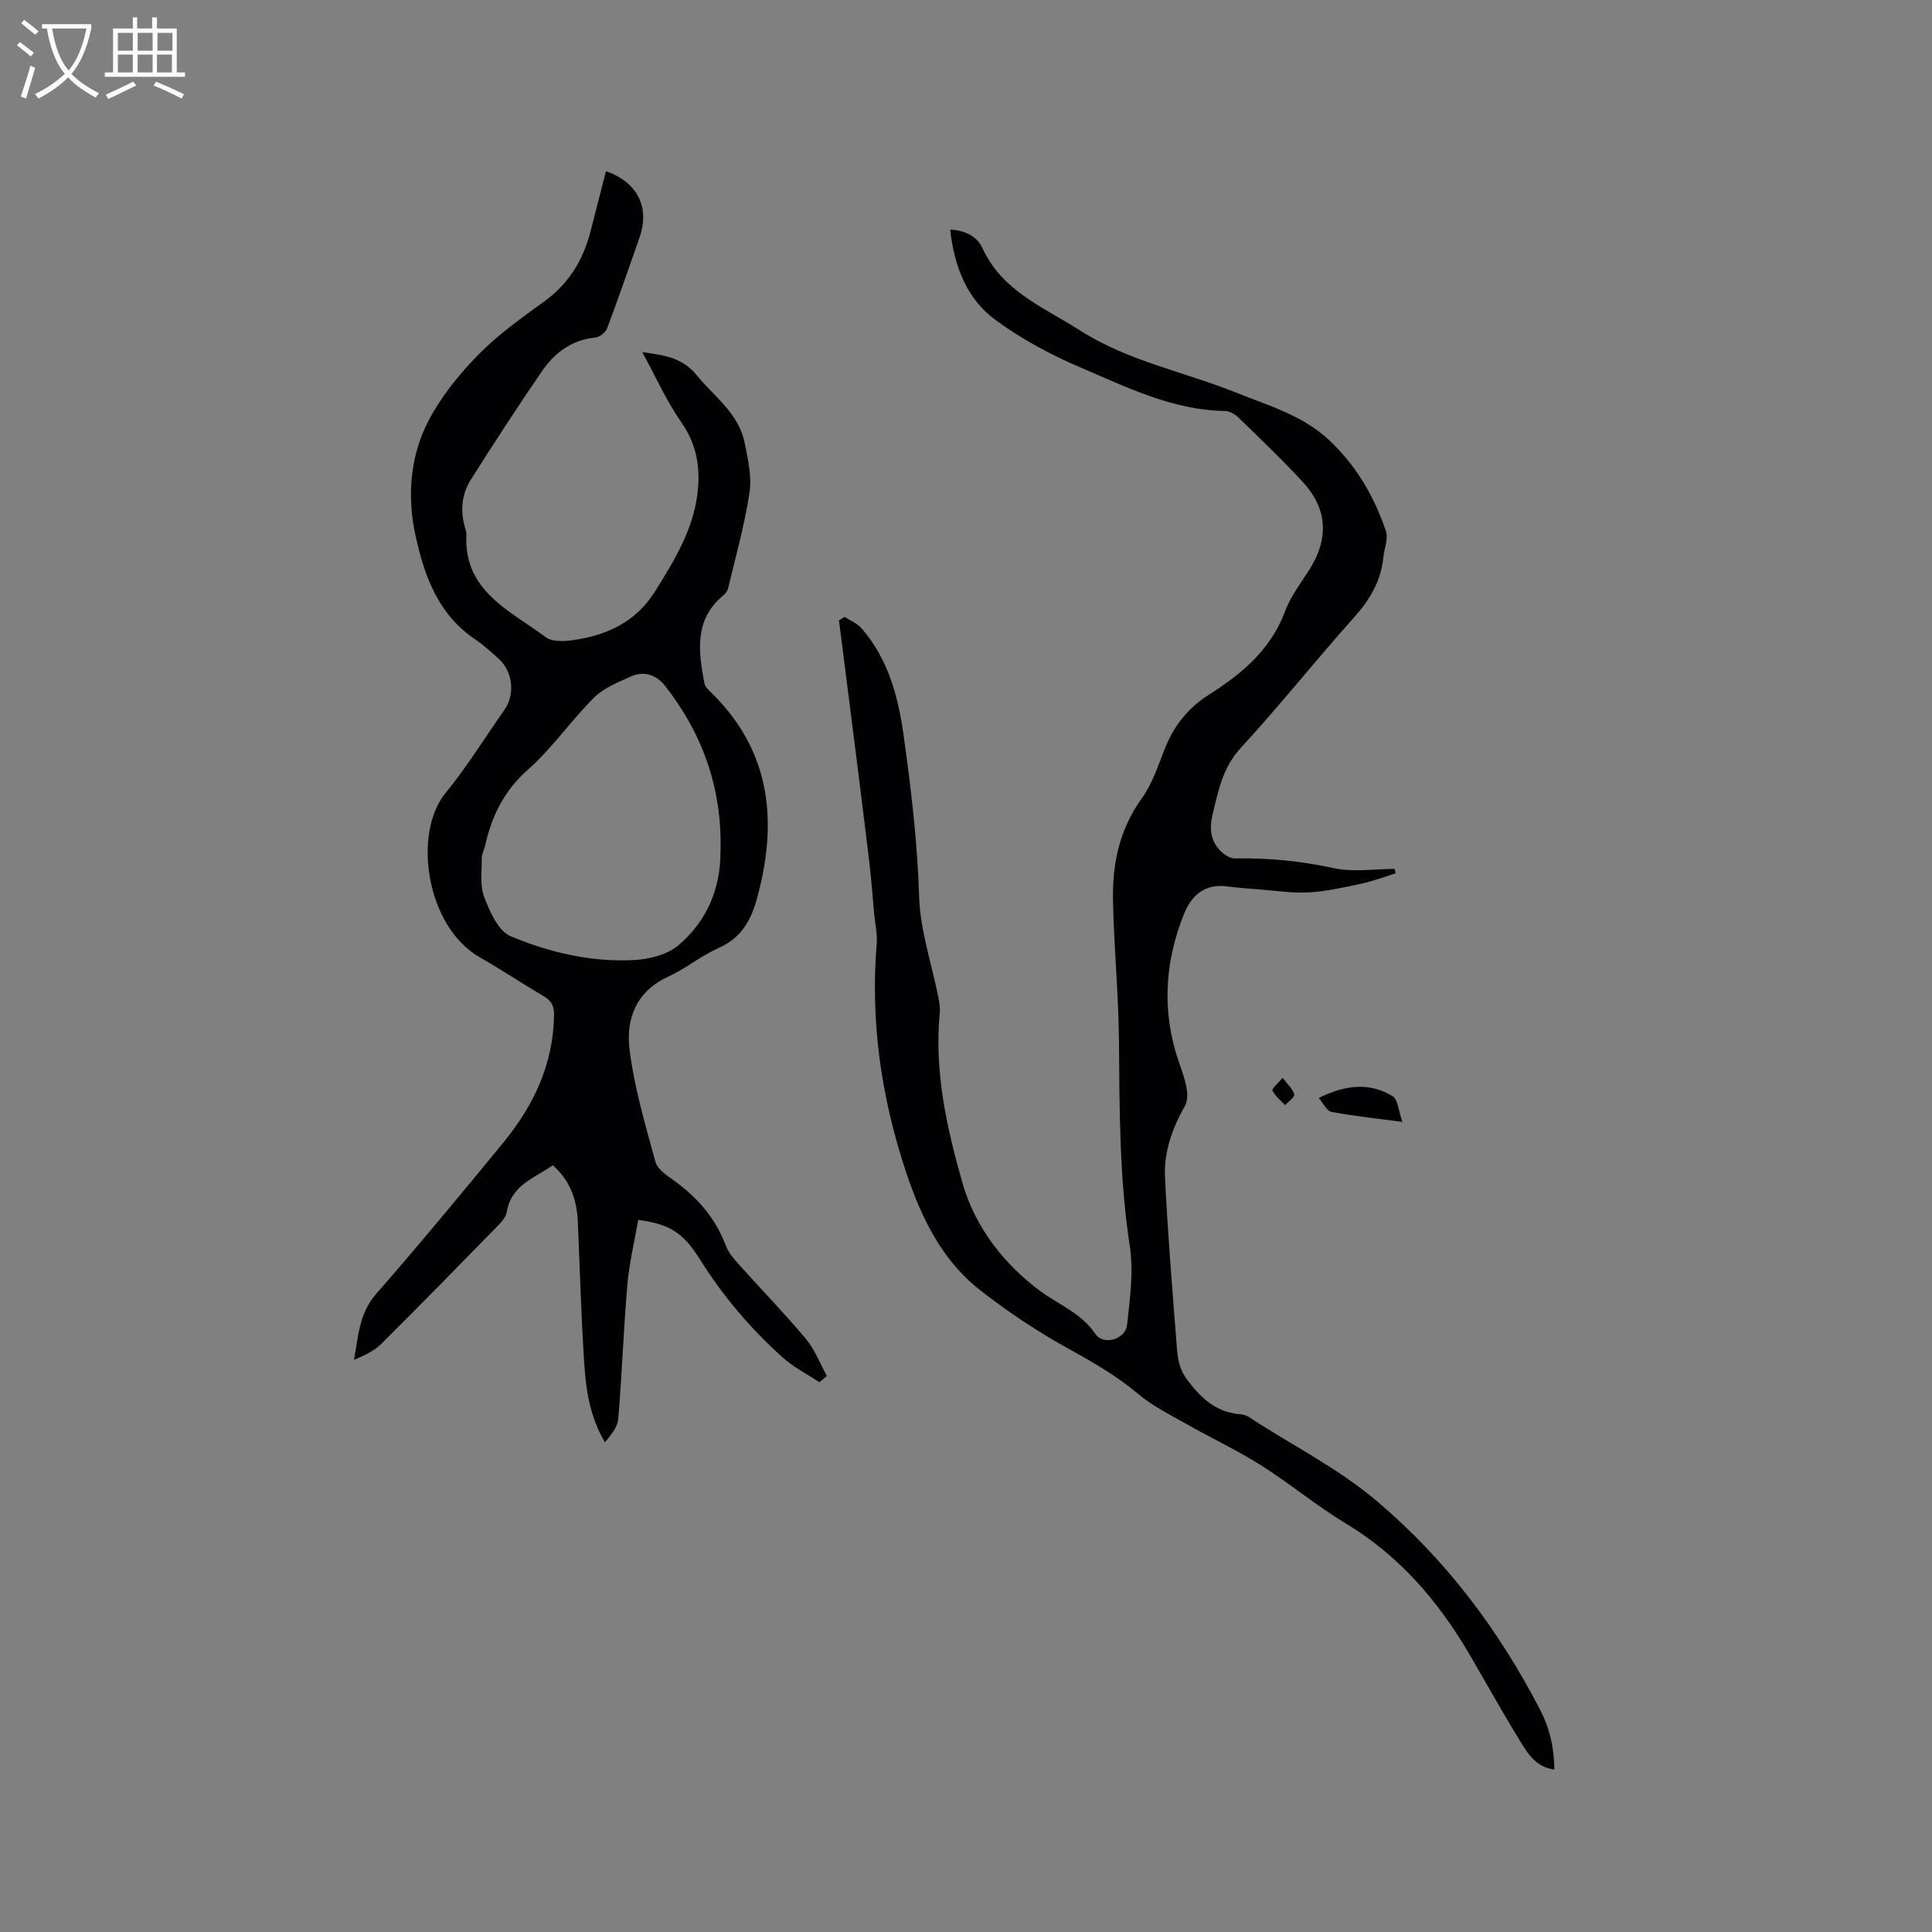 <svg enable-background="new 0 0 400 400" viewBox="0 0 400 400" xmlns="http://www.w3.org/2000/svg"><rect x="0" y="0" width="400" height="400" fill="#808080" stroke="none"/><g fill="#010103"><path d="m169.65 286.18c-2.56-1.7-5.37-3.11-7.63-5.15-6.65-5.98-12.38-12.74-17.15-20.36-3.53-5.63-6.41-7.24-12.73-8.11-.77 4.42-1.85 8.84-2.24 13.32-.8 9.28-1.12 18.6-1.9 27.88-.14 1.71-1.5 3.32-2.75 4.85-3.12-5.25-3.93-10.8-4.29-16.35-.63-9.72-.91-19.46-1.32-29.19-.19-4.5-1.45-8.51-5.19-11.82-3.78 2.68-8.63 4.07-9.53 9.7-.16 1.03-1.08 2.04-1.87 2.85-8 8.19-16.01 16.38-24.13 24.45-1.49 1.48-3.52 2.42-5.62 3.29.87-4.92 1.08-9.64 4.57-13.64 8.99-10.29 17.72-20.81 26.37-31.38 6.25-7.63 10.33-16.21 10.47-26.36.03-2-.63-3.04-2.28-4-4.39-2.56-8.61-5.42-13.03-7.92-11.22-6.36-13.96-25.71-7.2-33.99 4.48-5.49 8.23-11.57 12.3-17.38 2.17-3.1 1.65-7.88-1.22-10.45-1.58-1.41-3.15-2.87-4.9-4.05-7.64-5.14-10.51-13.06-12.34-21.43-1.92-8.77-1.04-17.47 3.45-25.26 2.71-4.7 6.31-9.03 10.17-12.86 3.96-3.93 8.62-7.2 13.16-10.51 4.96-3.63 7.9-8.45 9.41-14.28 1.08-4.19 2.15-8.39 3.23-12.59 6.55 2.29 9.14 7.5 6.93 13.79-2.2 6.28-4.37 12.58-6.72 18.81-.32.84-1.59 1.77-2.49 1.86-4.98.49-8.48 3.28-11.11 7.15-5 7.33-9.87 14.76-14.6 22.27-1.86 2.95-2.2 6.35-1.23 9.79.14.51.35 1.04.32 1.55-.6 11.76 9.03 15.72 16.42 21.26 1.29.97 3.71.88 5.52.63 7.06-.98 13.1-3.69 17.12-10.11 4.18-6.69 8.27-13.35 8.91-21.46.38-4.85-.48-9.26-3.43-13.49-3.16-4.54-5.45-9.69-8.12-14.59 3.98.6 8.12.91 11.23 4.74 3.65 4.48 8.74 7.94 9.96 14.04.68 3.38 1.51 6.98 1.01 10.3-1.01 6.67-2.86 13.21-4.42 19.79-.13.57-.59 1.15-1.05 1.54-6.06 5.05-5.1 11.6-3.87 18.18.11.56.6 1.12 1.04 1.54 12.62 12.11 14.26 26.65 9.91 42.77-1.3 4.8-3.3 8.37-8.02 10.47-3.65 1.63-6.84 4.29-10.48 5.97-6.68 3.08-8.74 8.86-7.94 15.17 1 7.83 3.26 15.52 5.36 23.16.43 1.57 2.44 2.84 3.95 3.94 4.83 3.5 8.53 7.78 10.64 13.45.57 1.52 1.8 2.85 2.91 4.09 4.52 5.06 9.27 9.92 13.62 15.12 1.86 2.23 2.93 5.11 4.36 7.7-.51.43-1.03.87-1.54 1.31zm-20.48-110.03c.35-12.75-3.61-24.12-11.46-34.13-1.77-2.26-4.34-3.22-7.1-1.96-2.67 1.22-5.62 2.37-7.62 4.37-4.79 4.77-8.67 10.49-13.71 14.94-4.91 4.34-7.43 9.52-8.82 15.6-.21.93-.73 1.84-.72 2.75.02 2.7-.41 5.64.52 8.03 1.17 3.02 2.9 7.02 5.45 8.08 8.09 3.39 16.78 5.42 25.66 4.93 3.17-.17 6.93-1.16 9.23-3.16 5.75-4.96 8.63-11.66 8.57-19.45z"/><path d="m174.88 127.72c1.19.78 2.63 1.35 3.52 2.39 5.4 6.25 7.52 13.89 8.64 21.84 1.58 11.19 2.9 22.38 3.26 33.73.22 6.99 2.61 13.9 3.99 20.86.2 1.03.38 2.11.28 3.13-1.18 12.15 1.46 23.92 4.73 35.35 2.58 9.04 8.62 16.8 16.13 22.32 3.88 2.85 8.42 4.52 11.37 8.85 1.66 2.44 6.21 1.11 6.54-1.84.6-5.43 1.38-11.07.57-16.38-2.17-14.12-2.12-28.28-2.24-42.48-.08-9.73-1.06-19.46-1.24-29.2-.14-7.5 1.36-14.62 5.96-20.99 2.18-3.02 3.39-6.8 4.79-10.33 1.86-4.7 4.78-8.38 9.07-11.11 6.79-4.31 12.81-9.28 15.78-17.24 1.16-3.12 3.31-5.9 5.11-8.76 3.99-6.32 3.72-12.47-1.33-17.98-4.28-4.67-8.88-9.04-13.42-13.45-.71-.69-1.84-1.32-2.79-1.34-10.82-.17-20.29-4.91-29.87-9-6.17-2.63-12.23-5.88-17.62-9.84-5.94-4.36-8.55-11.08-9.38-18.71 3.04.16 5.55 1.38 6.65 3.79 4.08 8.95 12.73 12.29 20.21 17.08 9.96 6.37 21.59 8.56 32.36 12.89 6.65 2.67 13.65 4.65 19.12 9.72 5.66 5.26 9.42 11.71 11.86 18.91.54 1.6-.35 3.67-.53 5.52-.49 4.95-2.87 8.81-6.16 12.49-7.92 8.84-15.3 18.18-23.35 26.9-3.74 4.06-4.63 8.77-5.81 13.69-.71 2.96-.5 5.45 1.56 7.6.77.8 2.02 1.62 3.04 1.6 6.91-.13 13.67.53 20.47 2.01 4.02.88 8.4.16 12.61.16.06.31.11.61.17.92-2.32.72-4.61 1.6-6.98 2.11-3.62.78-7.28 1.62-10.96 1.83-3.41.2-6.87-.36-10.3-.62-2.21-.17-4.43-.33-6.63-.62-4.73-.62-7.42 1.91-9.01 5.91-3.62 9.12-4.41 18.46-1.76 27.97.68 2.43 1.71 4.77 2.26 7.23.3 1.37.44 3.17-.2 4.29-2.63 4.63-4.4 9.55-4.15 14.8.53 11.2 1.46 22.38 2.32 33.56.22 2.89.24 5.69 2.26 8.37 2.88 3.82 5.97 6.74 10.93 7.14.62.05 1.3.23 1.81.56 8.9 5.85 18.46 10.55 26.73 17.59 14.22 12.1 25.03 26.51 33.56 42.95 2.05 3.95 2.92 7.79 3.01 12.47-3.86-.48-5.54-3.35-7.14-5.96-3.6-5.86-6.94-11.89-10.41-17.83-6.46-11.05-14.55-20.49-25.7-27.2-6.07-3.65-11.56-8.26-17.56-12.04-4.98-3.14-10.35-5.65-15.48-8.56-3.37-1.91-6.92-3.68-9.86-6.15-4.42-3.72-9.27-6.52-14.3-9.3-6.45-3.57-12.69-7.68-18.48-12.23-7.92-6.22-12.16-15.01-15.3-24.42-5.12-15.38-7.41-31.07-6.08-47.27.17-2.06-.34-4.18-.53-6.28-.33-3.57-.58-7.15-1.01-10.72-1.09-9.14-2.25-18.26-3.4-27.39-.95-7.53-1.91-15.05-2.87-22.58.39-.23.78-.47 1.18-.71z"/><path d="m273.03 227.32c5.48-2.71 10.5-3.29 15.3-.36 1.09.66 1.18 2.96 2.02 5.32-5.61-.75-10.19-1.23-14.7-2.08-.95-.17-1.64-1.74-2.62-2.88z"/><path d="m265.55 223.15c1.05 1.4 2.13 2.32 2.41 3.45.14.54-1.22 1.46-1.9 2.21-.92-.99-2.03-1.88-2.63-3.03-.17-.34 1.13-1.43 2.12-2.63z"/></g><path d="m6.4 11.7c-1-.8-1.9-1.6-2.9-2.3l.6-.7c.9.7 1.9 1.4 2.9 2.2zm-2.1 8.3c.7-2.1 1.4-4.2 2-6.4.2.1.6.3 1 .4-.7 2.3-1.3 4.4-1.9 6.4zm3-12.8c-1.1-.9-2.1-1.7-2.9-2.4l.6-.7c1 .8 2 1.5 3 2.4zm1.4-1.3v-.9h10.2v.9c-.9 4.2-2.3 7.3-4.1 9.4 1.3 1.4 3.2 2.7 5.7 4-.2.2-.4.5-.7.9-2.5-1.4-4.4-2.7-5.7-4.2-1.4 1.5-3.5 3-6.1 4.4 0 0 0 0-.1-.1-.3-.4-.5-.7-.7-.8 2.7-1.3 4.7-2.8 6.2-4.2-1.8-2.2-3-5.3-3.7-9.4zm9.2 0h-7.1c.6 3.8 1.7 6.7 3.4 8.7 1.7-2 2.9-4.8 3.7-8.7z" fill="#fcfbfa"/><path d="m31.6 3.6h.9v2.3h4.1v9.1h1.7v.9h-16.6v-.9h1.7v-9.1h4.1v-2.3h.9v2.3h3.1v-2.3zm-4 13.3.6.8c-1.9.9-3.8 1.9-5.8 2.8-.2-.3-.3-.6-.5-.9 2-.9 3.9-1.8 5.7-2.7zm-3.2-10.1v3.7h3.1v-3.7zm0 4.5v3.7h3.1v-3.7zm4.1-4.5v3.7h3.1v-3.7zm0 4.5v3.7h3.1v-3.7zm9.1 9.1c-2.1-1.1-4.1-2-5.8-2.7l.5-.8c2.2.9 4.1 1.8 5.8 2.6zm-1.9-13.6h-3.1v3.7h3.1zm-3.2 4.5v3.7h3.1v-3.7z" fill="#fcfbfa"/></svg>